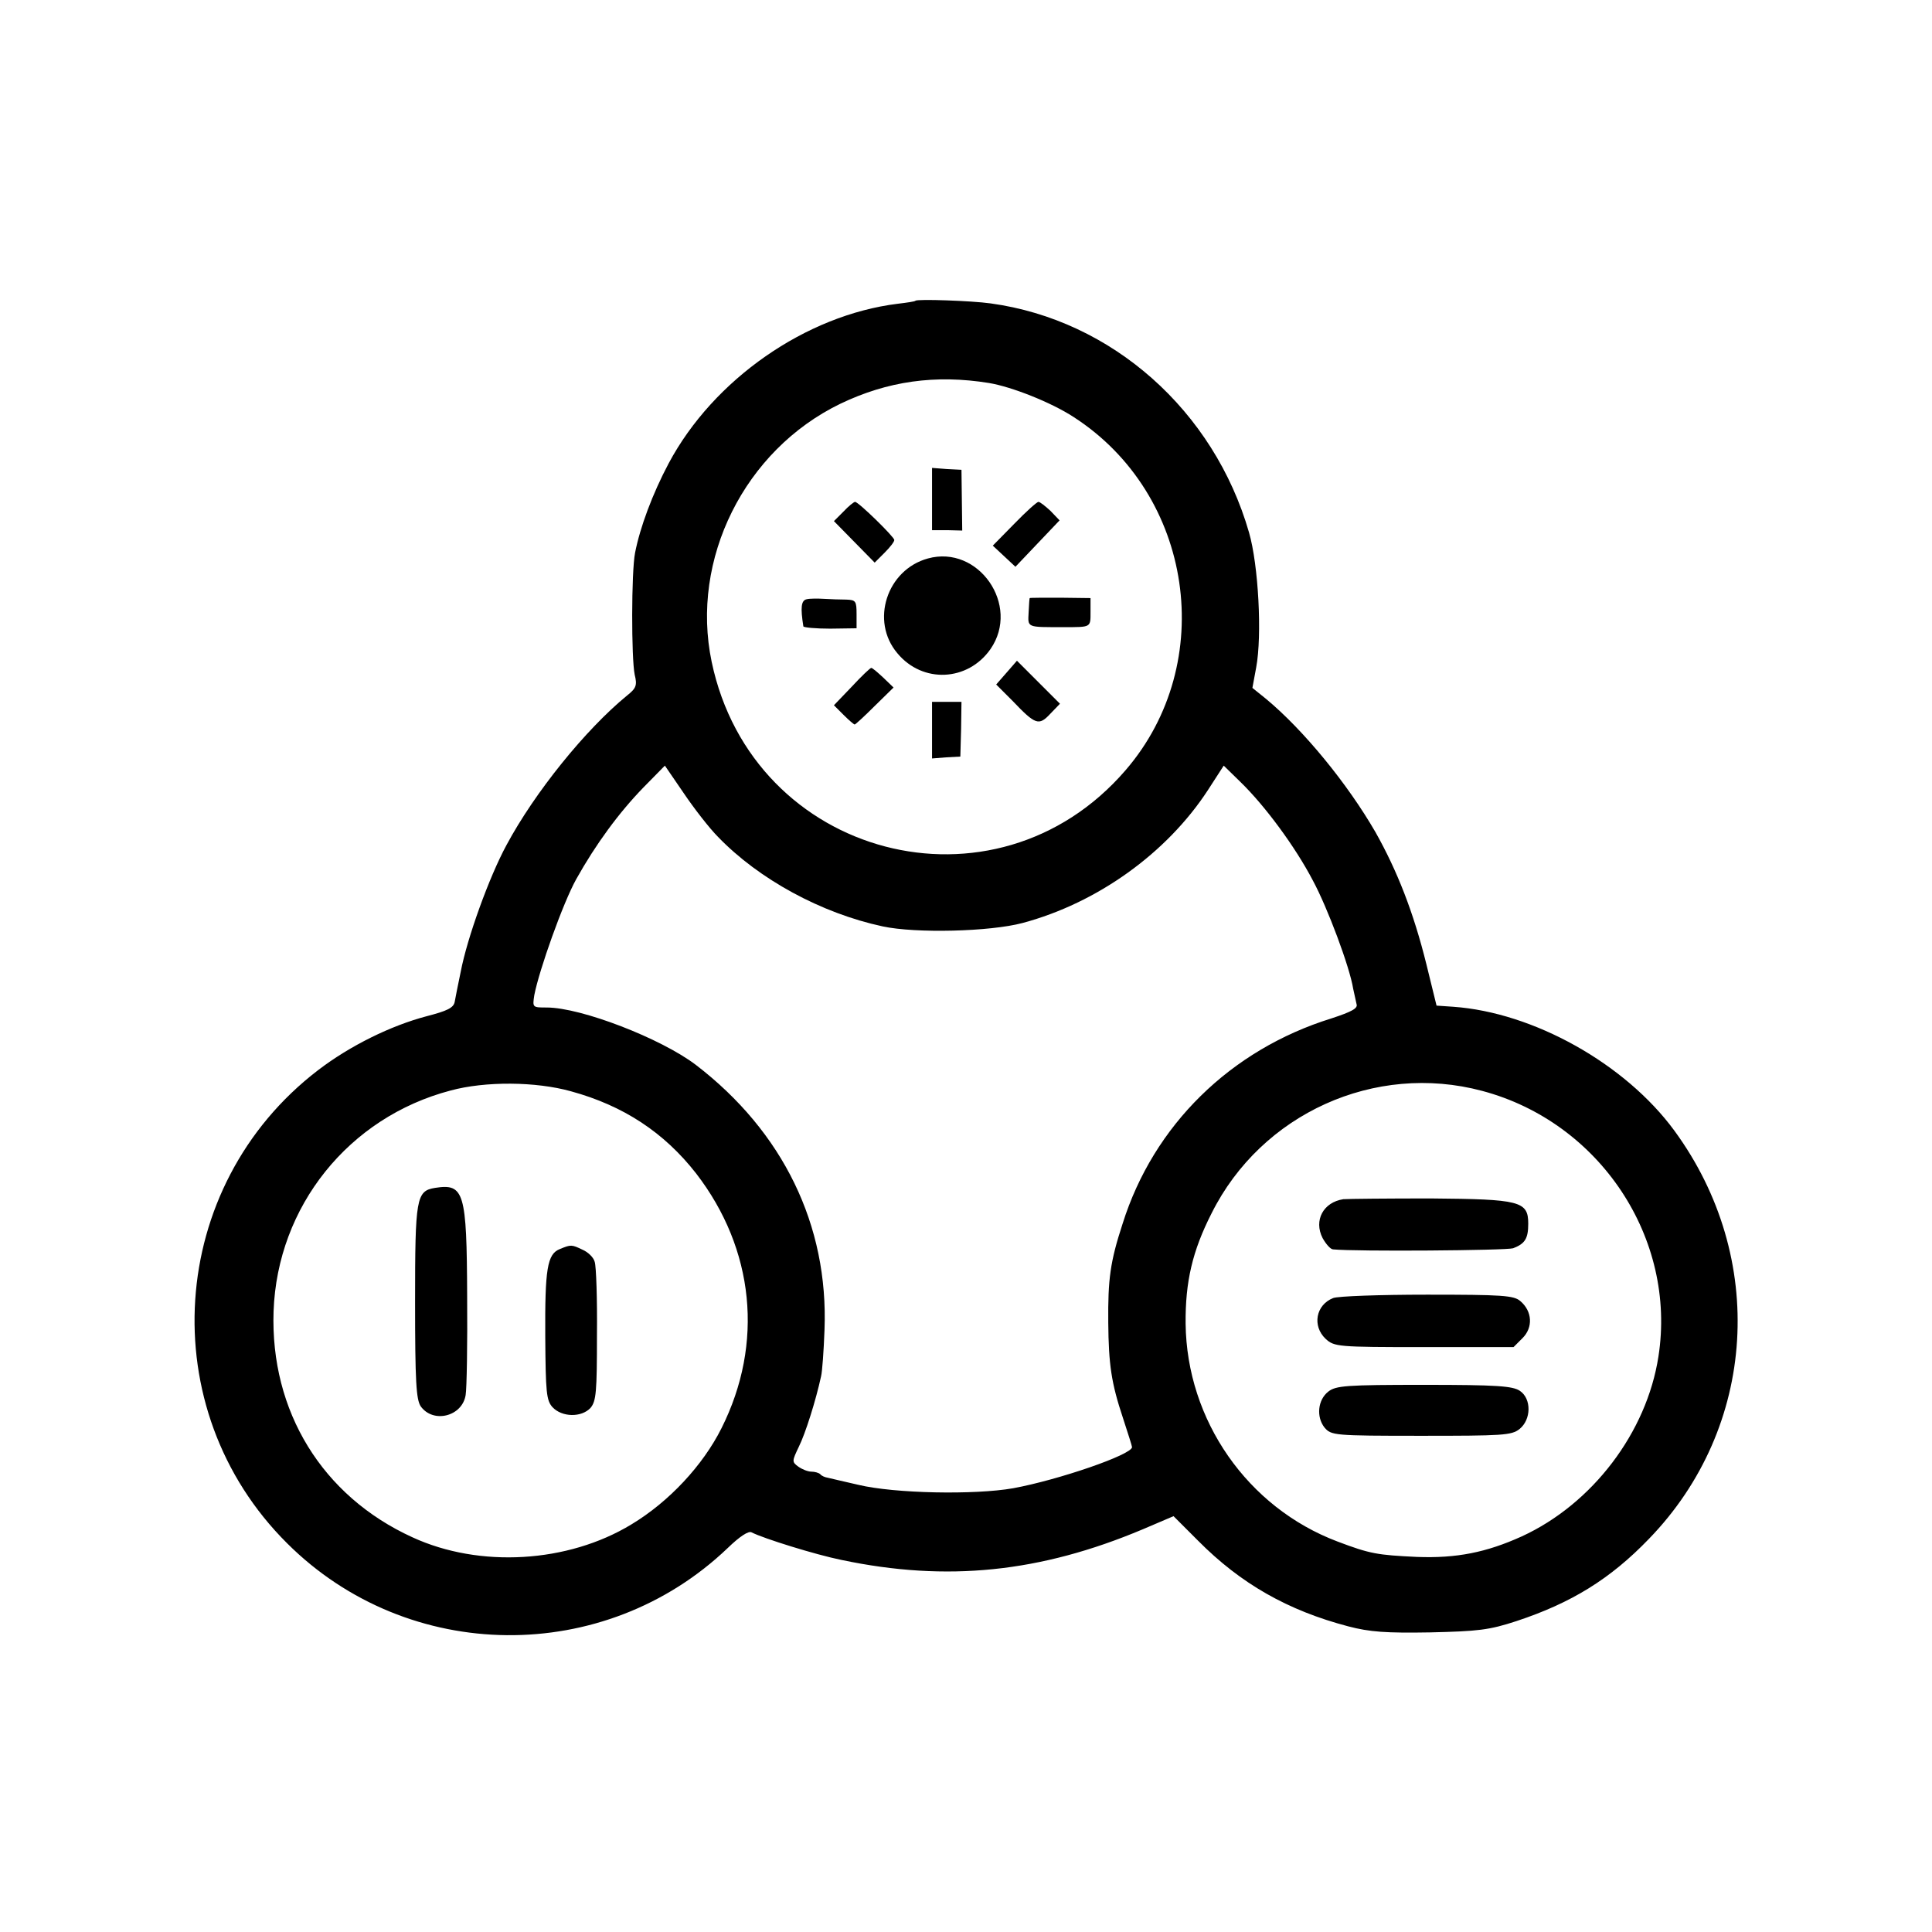 <?xml version="1.0" standalone="no"?>
<!DOCTYPE svg PUBLIC "-//W3C//DTD SVG 20010904//EN"
 "http://www.w3.org/TR/2001/REC-SVG-20010904/DTD/svg10.dtd">
<svg version="1.0" xmlns="http://www.w3.org/2000/svg"
 width="512pt" height="512pt" viewBox="0 0 512 512"
 preserveAspectRatio="xMidYMid meet">
<g transform="translate(0,512) scale(0.1,-0.1)"
fill="#000000" stroke="none">
<path d="M2426 4323 c-1 -2 -22 -5 -47 -8 -243 -30 -488 -200 -607 -423 -43
-81 -76 -170 -89 -237 -10 -51 -10 -279 -1 -323 7 -28 4 -36 -20 -55 -110 -90
-245 -257 -320 -397 -46 -85 -104 -246 -121 -335 -7 -33 -14 -69 -16 -80 -3
-16 -20 -24 -74 -38 -95 -25 -203 -78 -288 -143 -401 -307 -440 -898 -82
-1254 321 -320 841 -325 1168 -12 31 30 55 46 63 41 31 -16 169 -59 238 -73
280 -59 527 -33 798 81 l82 35 65 -65 c113 -114 238 -185 398 -227 57 -15 101
-18 217 -16 127 3 156 6 229 30 145 48 248 111 351 218 286 295 314 745 67
1082 -130 177 -373 313 -586 328 l-44 3 -27 110 c-34 137 -77 247 -135 350
-74 128 -190 270 -290 353 l-36 29 10 54 c16 85 6 272 -19 358 -93 323 -363
563 -685 607 -50 7 -194 12 -199 7z m195 -218 c60 -10 164 -51 224 -90 318
-205 383 -652 138 -936 -346 -402 -988 -233 -1097 287 -57 272 87 561 341 684
125 60 252 78 394 55z m-718 -1203 c108 -112 273 -202 436 -237 88 -19 285
-14 371 9 198 53 382 185 491 352 l42 65 44 -43 c66 -64 146 -173 192 -261 39
-72 98 -230 107 -287 3 -14 7 -32 9 -41 4 -11 -12 -20 -67 -38 -267 -83 -471
-283 -553 -544 -33 -101 -39 -147 -38 -262 1 -111 8 -160 39 -253 13 -40 24
-74 24 -77 0 -20 -195 -87 -315 -109 -102 -18 -314 -14 -410 9 -38 9 -75 17
-82 19 -7 1 -16 5 -19 9 -4 4 -15 7 -24 7 -9 0 -24 6 -34 13 -18 13 -17 15 1
53 17 34 45 122 59 187 3 12 7 67 9 122 11 278 -110 526 -341 703 -92 70 -304
152 -395 152 -38 0 -38 0 -33 33 13 67 76 244 111 307 52 93 113 176 178 243
l57 58 50 -73 c27 -40 68 -93 91 -116z m-390 -674 c139 -38 247 -109 332 -218
154 -200 180 -450 67 -675 -49 -98 -139 -195 -239 -255 -168 -102 -402 -116
-580 -34 -239 109 -377 334 -368 599 10 278 199 514 469 585 92 25 226 24 319
-2z m2415 1 c312 -83 516 -391 467 -704 -31 -201 -175 -391 -363 -477 -93 -42
-172 -58 -277 -54 -105 5 -124 8 -211 41 -238 90 -399 321 -402 577 -1 111 18
193 69 293 132 264 433 400 717 324z"/>
<path d="M2470 3797 l0 -82 40 0 40 -1 -1 81 -1 80 -39 2 -39 3 0 -83z"/>
<path d="M2235 3764 l-25 -25 54 -55 54 -55 26 26 c14 14 26 29 26 34 0 8 -95
101 -104 101 -3 0 -17 -11 -31 -26z"/>
<path d="M2688 3732 l-57 -58 30 -28 30 -28 58 61 59 62 -24 25 c-14 13 -28
24 -32 24 -4 0 -33 -26 -64 -58z"/>
<path d="M2459 3640 c-109 -30 -153 -166 -81 -251 67 -81 187 -75 247 11 80
116 -32 277 -166 240z"/>
<path d="M2138 3532 c-15 -3 -17 -22 -9 -72 1 -3 33 -6 71 -6 l70 1 0 37 c0
35 -2 38 -27 39 -16 0 -42 1 -59 2 -17 1 -38 1 -46 -1z"/>
<path d="M2729 3535 c-1 0 -2 -17 -3 -37 -2 -42 -7 -40 94 -40 72 0 70 -1 70
40 l0 37 -80 1 c-44 0 -81 0 -81 -1z"/>
<path d="M2668 3338 l-28 -32 43 -43 c61 -64 70 -67 100 -35 l26 27 -57 57
-57 57 -27 -31z"/>
<path d="M2257 3300 l-47 -49 26 -26 c14 -14 27 -25 29 -25 2 0 26 22 53 49
l50 49 -27 26 c-15 14 -29 26 -32 26 -3 0 -26 -22 -52 -50z"/>
<path d="M2470 3185 l0 -75 38 3 37 2 2 73 1 72 -39 0 -39 0 0 -75z"/>
<path d="M1153 1972 c-50 -8 -53 -27 -53 -302 0 -212 3 -259 15 -277 33 -46
110 -27 119 30 3 17 5 136 4 262 -1 277 -8 299 -85 287z"/>
<path d="M1484 1810 c-34 -13 -40 -53 -39 -232 1 -148 3 -169 19 -187 25 -27
77 -28 101 -2 15 18 17 42 17 193 1 95 -2 183 -6 194 -3 12 -18 26 -32 32 -29
14 -31 14 -60 2z"/>
<path d="M3560 1942 c-53 -8 -79 -56 -55 -103 9 -16 21 -30 28 -30 61 -6 458
-3 477 3 31 12 40 25 40 65 0 60 -22 65 -258 67 -114 0 -218 -1 -232 -2z"/>
<path d="M3533 1680 c-46 -18 -56 -74 -20 -108 23 -21 31 -22 261 -22 l237 0
24 24 c28 28 26 71 -6 98 -17 15 -48 17 -247 17 -125 0 -237 -4 -249 -9z"/>
<path d="M3520 1432 c-28 -22 -32 -67 -10 -95 18 -21 24 -22 256 -22 215 0
240 1 261 18 31 25 32 80 1 101 -19 13 -61 16 -254 16 -206 0 -234 -2 -254
-18z"/>
</g>
</svg>
